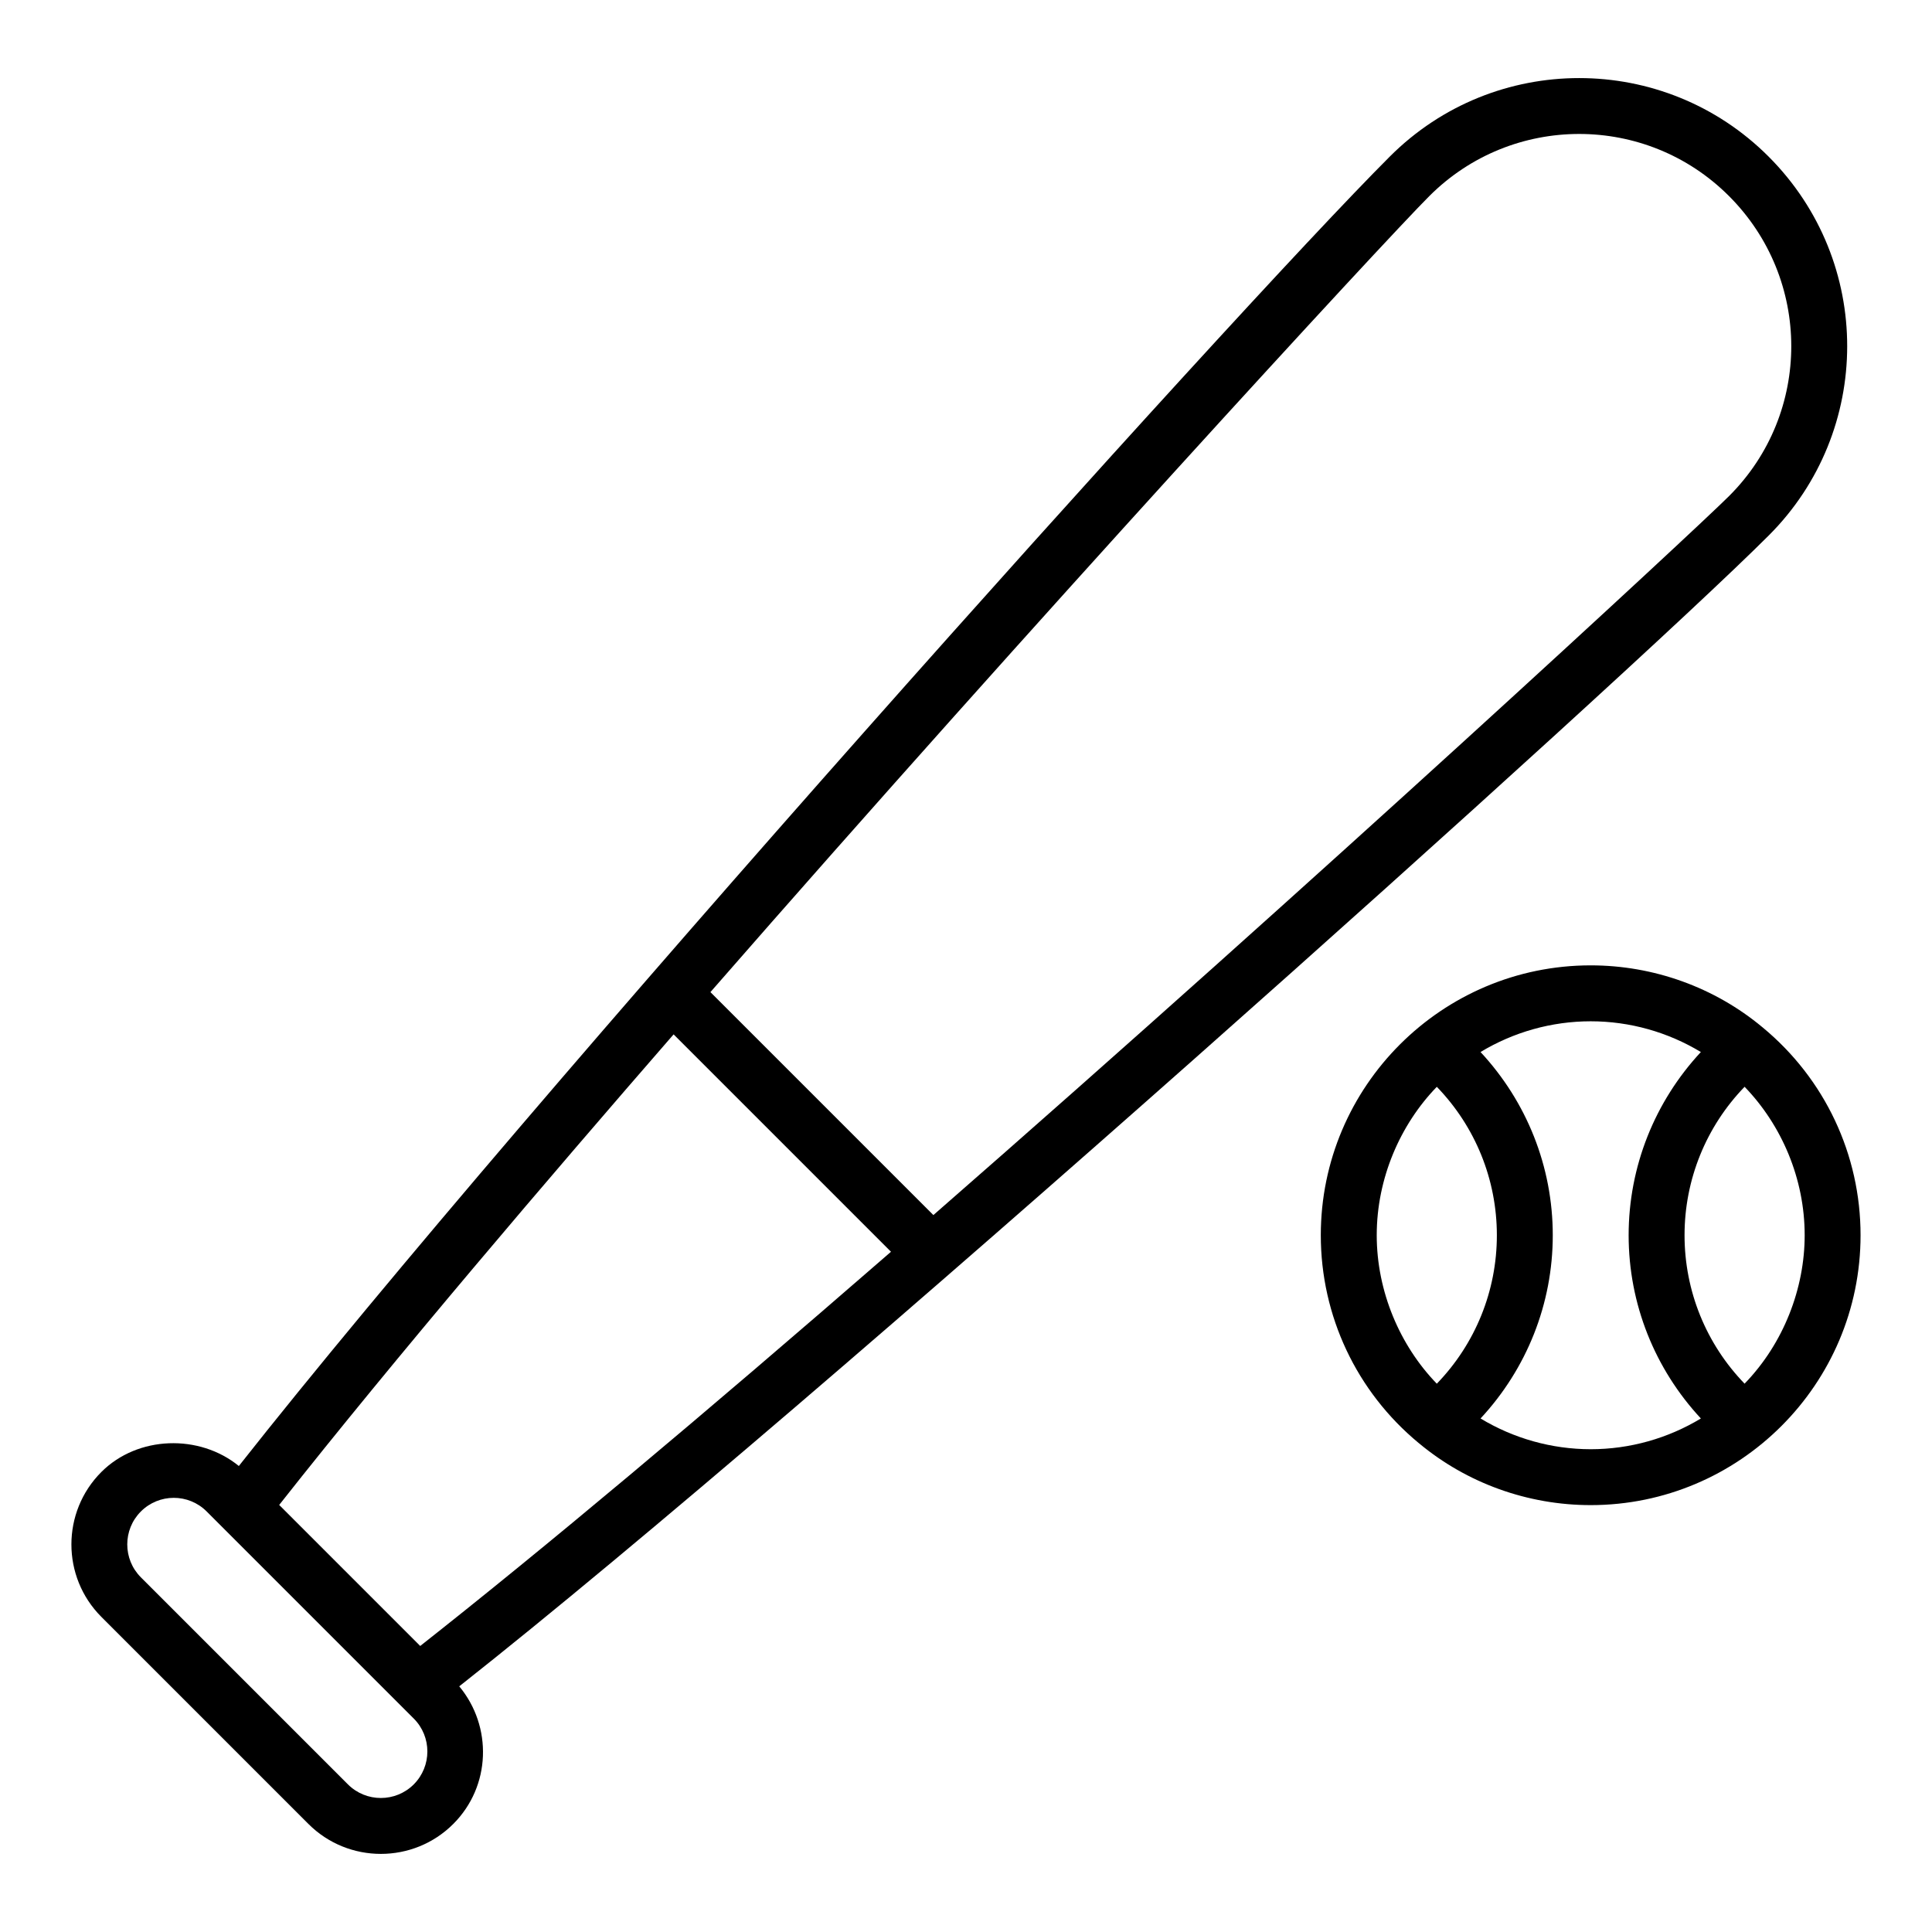<?xml version="1.0" encoding="UTF-8"?>
<!-- Uploaded to: SVG Repo, www.svgrepo.com, Generator: SVG Repo Mixer Tools -->
<svg fill="#000000" width="800px" height="800px" version="1.1" viewBox="144 144 512 512" xmlns="http://www.w3.org/2000/svg">
 <g>
  <path d="m611.09 416.25c-0.004-0.004-0.012-0.008-0.02-0.016l-0.016-0.016c-0.004 0-0.008 0-0.012-0.004-12.672-10.566-28.824-16.383-45.496-16.383-39.41 0-71.52 32.023-71.52 71.52 0 21.34 9.449 41.449 25.984 55.102 0 0.004 0.004 0.004 0.008 0.004 0.008 0.012 0.016 0.02 0.023 0.023 0.008 0.004 0.016 0.008 0.023 0.012 12.668 10.562 28.816 16.379 45.48 16.379 39.414 0 71.523-32.027 71.523-71.52 0.004-21.336-9.438-41.449-25.98-55.102zm-86.32 15.766c10.184 10.52 15.914 24.539 15.914 39.34 0 14.797-5.734 28.816-15.914 39.34-9.801-10.113-15.922-24.473-15.922-39.34 0-15.082 6.211-29.309 15.922-39.34zm11.59 87.895c12.223-13.148 19.141-30.367 19.141-48.555 0-18.191-6.918-35.41-19.145-48.559 8.715-5.266 18.812-8.145 29.195-8.145 10.375 0 20.465 2.871 29.195 8.148-12.223 13.148-19.141 30.363-19.141 48.555 0 18.191 6.918 35.406 19.145 48.555-8.715 5.269-18.816 8.148-29.195 8.148-10.379-0.004-20.469-2.875-29.195-8.148zm69.973-9.223c-10.18-10.52-15.91-24.539-15.91-39.336 0-14.801 5.731-28.816 15.914-39.344 9.844 10.195 15.922 24.363 15.922 39.344 0 14-5.516 28.598-15.926 39.336z"/>
  <path d="m225.73 627.36c10.574 10.582 27.812 10.594 38.398 0 9.984-9.984 10.43-25.809 1.578-36.465 94.941-74.906 308.9-266.86 347.05-305.01 27.598-27.59 27.816-72.52-0.09-100.42-27.68-27.684-72.621-27.715-100.33 0-42.312 42.305-227.62 248.83-305.04 347.04-10.445-8.52-26.785-8.07-36.434 1.586-10.586 10.586-10.586 27.809 0 38.398zm96.781-209.24 57.609 57.609c-50.461 43.871-92.375 78.969-124.76 104.47l-37.371-37.375c30.898-39.195 71.637-86.883 104.52-124.7zm200.3-222.18c21.922-21.922 57.457-21.918 79.375 0 22.012 22.012 22.012 57.543 0.09 79.465-9.09 9.09-109.27 101.84-210.92 190.6l-59.086-59.086c86.617-99.191 178.25-198.69 190.54-210.98zm-341.48 348.62c4.805-4.805 12.605-4.84 17.445 0l54.875 54.875c4.809 4.809 4.809 12.633 0 17.445-4.812 4.809-12.633 4.809-17.445 0l-54.875-54.875c-4.805-4.809-4.805-12.637 0-17.445z"/>
 </g>
</svg>